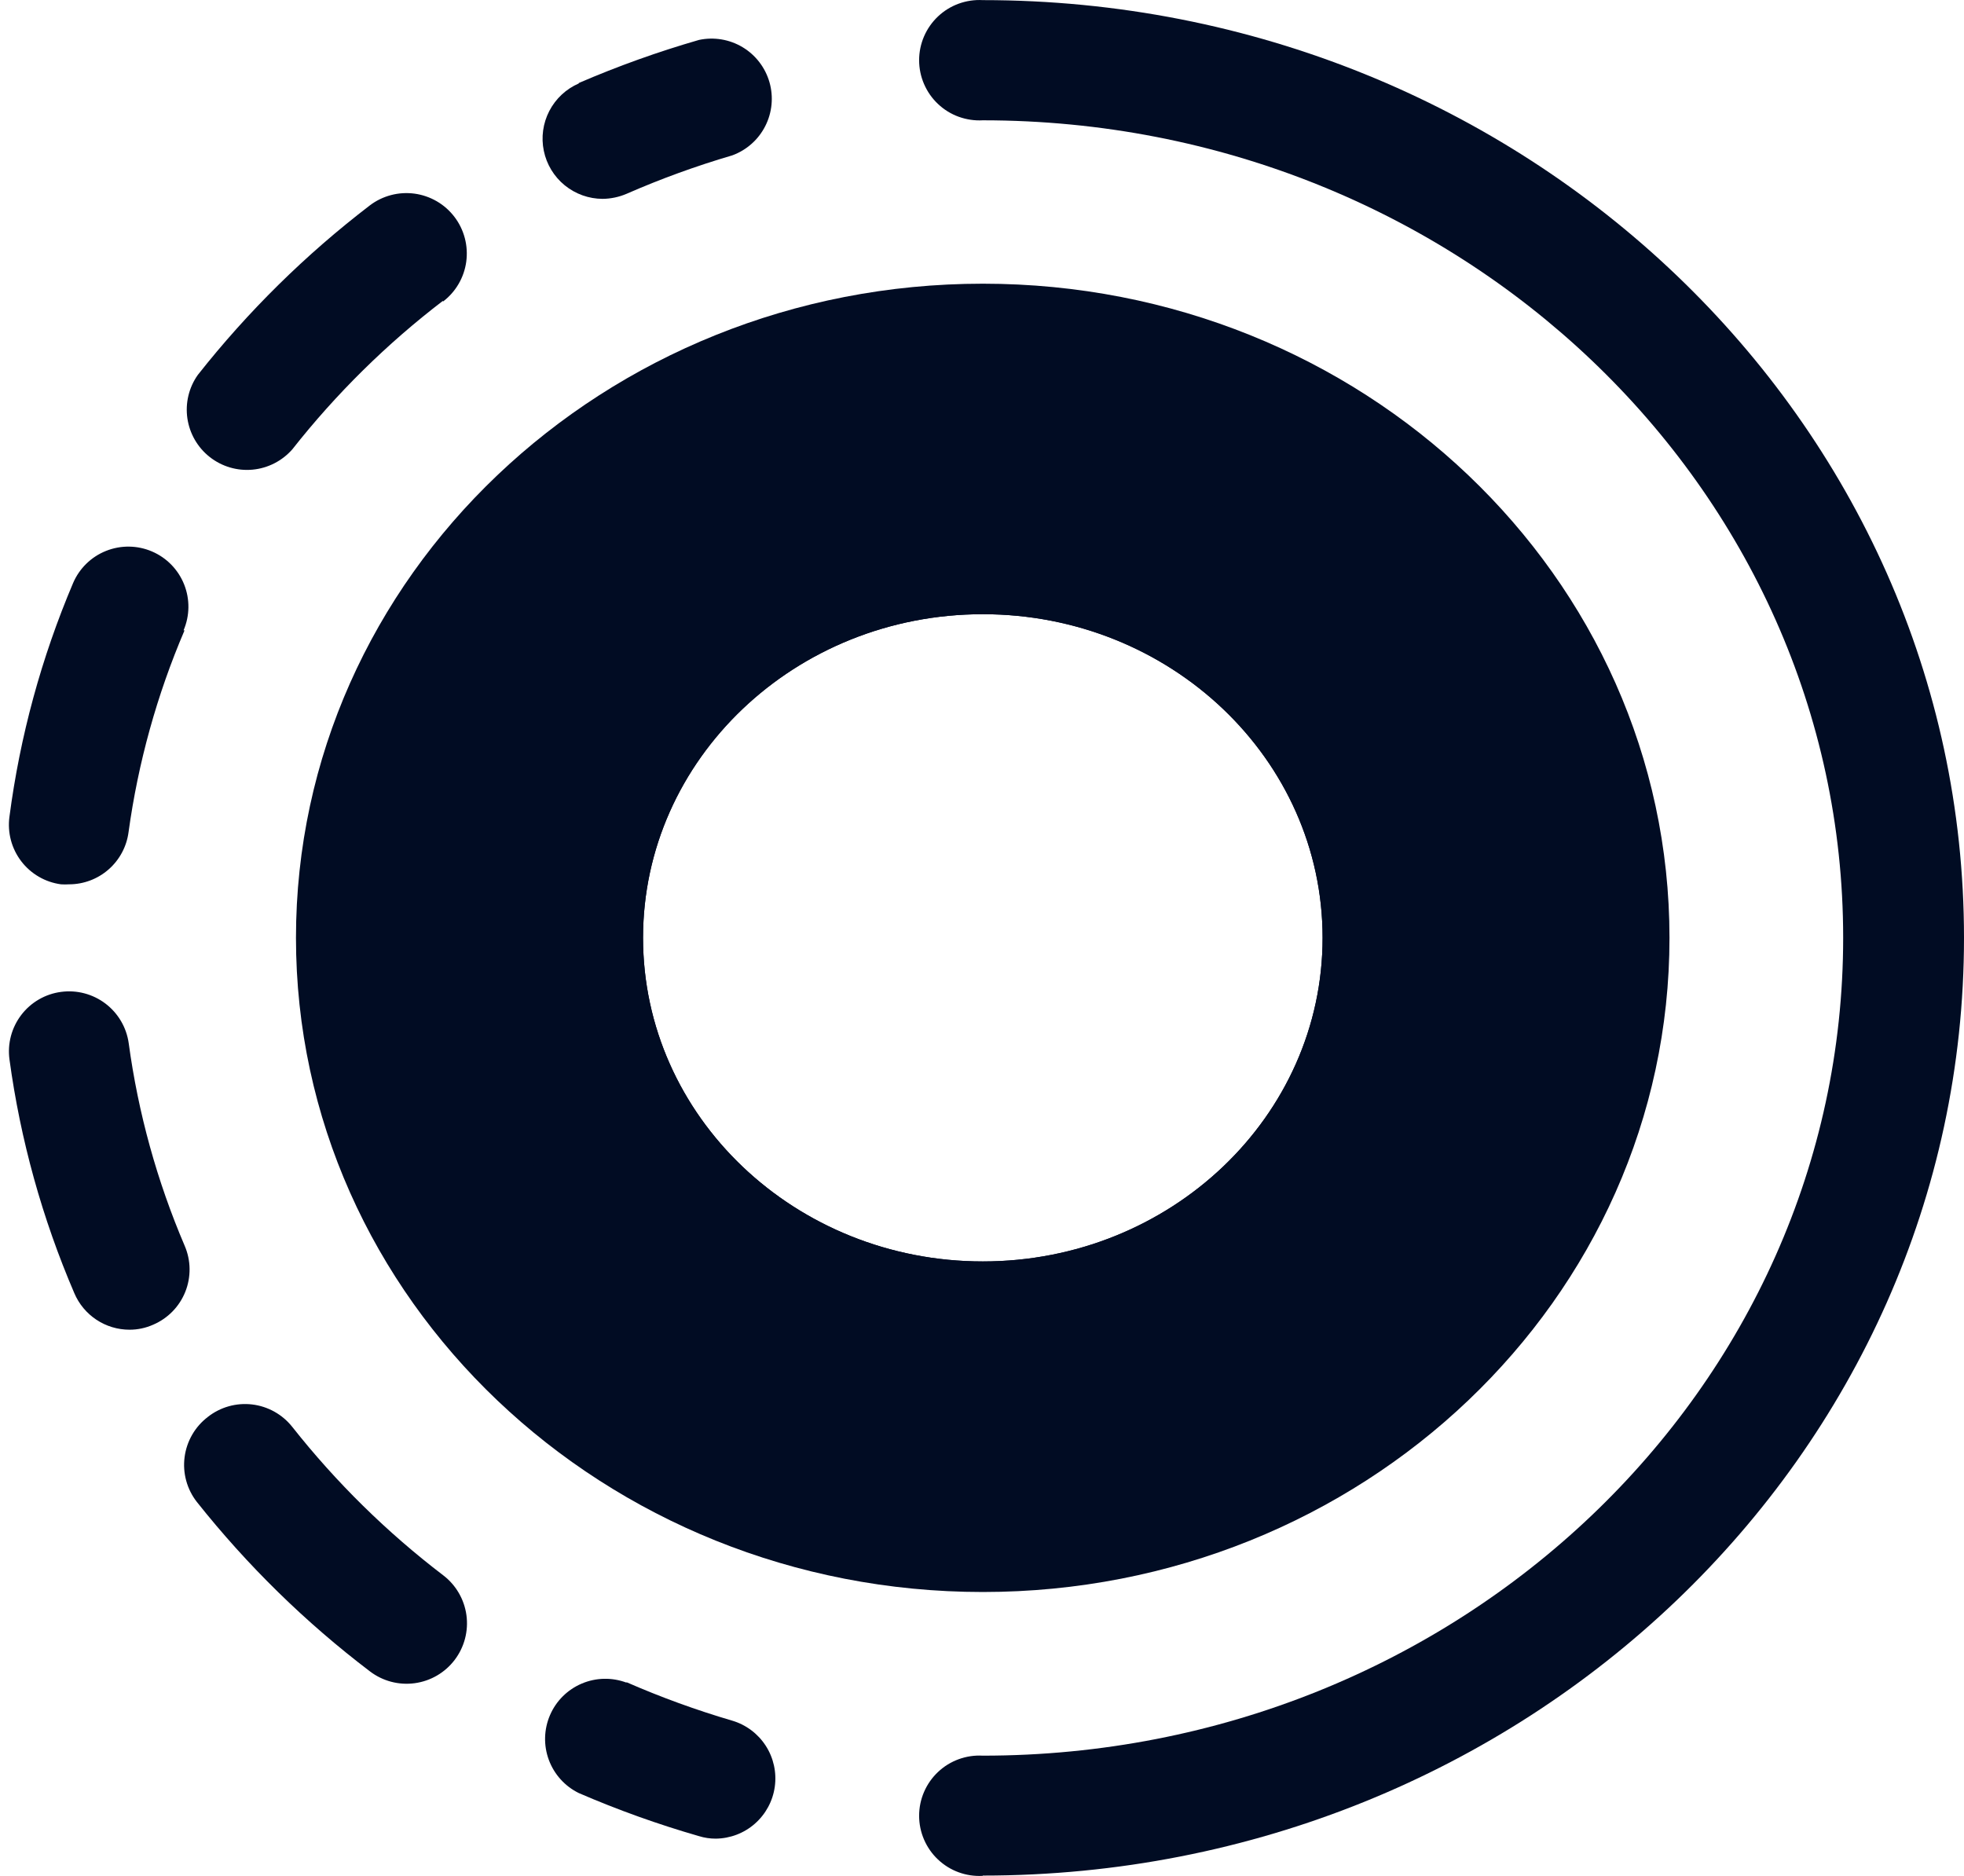 <svg fill="none" height="64" viewBox="0 0 67 64" width="67" xmlns="http://www.w3.org/2000/svg"><g fill="#010c23"><path d="m33.528 9.678c12.937 0 23.425 9.99 23.425 22.316s-10.501 22.316-23.425 22.316-23.431-9.99-23.431-22.316 10.502-22.316 23.431-22.316zm0 33.355c6.399 0 11.591-4.942 11.591-11.04s-5.192-11.04-11.591-11.04c-6.399 0-11.591 4.942-11.591 11.04s5.192 11.04 11.591 11.04z"/><path d="m33.528 15.467c9.583 0 17.347 7.404 17.347 16.527s-7.765 16.527-17.347 16.527-17.347-7.397-17.347-16.527 7.765-16.527 17.347-16.527zm0 27.566c6.399 0 11.591-4.942 11.591-11.04s-5.192-11.04-11.591-11.04c-6.399 0-11.591 4.942-11.591 11.04s5.192 11.04 11.591 11.04z"/><path d="m33.526 63.984c18.463 0 33.474-14.348 33.474-31.99s-15.017-31.99-33.474-31.99c-.279-.016-.558.026-.821.121-.263.096-.503.244-.706.436-.203.192-.365.423-.476.68-.111.257-.168.533-.168.813 0 .28.057.556.168.813.111.257.272.488.476.68.203.192.443.341.706.436s.542.137.821.121c16.225 0 29.352 12.51 29.352 27.888 0 15.378-13.127 27.901-29.352 27.901-.279-.016-.558.025-.821.121-.263.096-.503.244-.706.436s-.365.423-.476.68c-.111.257-.168.533-.168.813 0 .28.057.556.168.813.111.257.272.488.476.68s.443.341.706.436c.263.096.542.137.821.121z"/><path d="m21.372 57.387c1.174.513 2.38.952 3.61 1.313.471.14.877.445 1.143.859.266.414.374.909.306 1.396s-.309.933-.678 1.258c-.369.325-.843.506-1.335.511-.194.001-.386-.028-.571-.085-1.397-.402-2.768-.893-4.102-1.47-.474-.232-.84-.638-1.023-1.133s-.168-1.042.041-1.526c.209-.485.597-.87 1.083-1.076.486-.206 1.032-.218 1.526-.032z"/><path d="m2.081 33.838c.539-.073 1.084.071 1.517.399.433.329.718.815.793 1.353.323 2.379.966 4.704 1.91 6.911.106.247.163.513.166.782s-.046.536-.146.786c-.1.25-.248.478-.436.67s-.412.346-.66.452c-.254.113-.529.172-.807.171-.402-0-.794-.118-1.129-.34-.335-.222-.597-.537-.754-.907-1.094-2.546-1.839-5.229-2.212-7.974-.036-.267-.019-.538.05-.798.069-.26.189-.504.352-.718.163-.214.367-.394.6-.529.233-.135.49-.223.757-.258z"/><path d="m15.111 10.262c-1.918 1.467-3.645 3.17-5.139 5.067-.347.396-.833.644-1.357.693-.524.049-1.047-.106-1.461-.432s-.686-.798-.762-1.32c-.075-.521.052-1.052.357-1.481 1.707-2.164 3.679-4.107 5.868-5.782.215-.164.461-.283.723-.352.262-.069.534-.085.803-.049.268.037.526.126.76.262s.438.318.602.533c.164.215.283.461.352.723.069.262.085.534.049.803-.036.268-.126.527-.262.76-.136.234-.318.438-.533.602z"/><path d="m7.09 48.337c.428-.336.971-.489 1.511-.425s1.033.34 1.37.766c1.497 1.895 3.226 3.595 5.146 5.06.435.331.721.821.795 1.362s-.07 1.09-.401 1.526-.821.721-1.362.795c-.542.074-1.09-.07-1.526-.401-2.203-1.673-4.187-3.616-5.907-5.782-.168-.214-.291-.46-.363-.722-.072-.262-.091-.536-.056-.806s.123-.53.259-.766.318-.442.535-.607z"/><path d="m6.295 21.505c-.941 2.199-1.584 4.515-1.91 6.885-.065.492-.307.943-.68 1.27-.373.327-.852.508-1.348.508-.092.006-.184.006-.276 0-.267-.036-.524-.123-.757-.259-.233-.135-.437-.315-.6-.529-.163-.214-.283-.458-.352-.718-.069-.26-.086-.531-.05-.798.359-2.744 1.09-5.427 2.172-7.975.214-.499.618-.894 1.123-1.095.505-.202 1.069-.195 1.568.019.5.214.894.618 1.096 1.123.202.505.195 1.069-.019 1.568z"/><path d="m19.744 2.832c1.335-.576 2.705-1.067 4.102-1.47.508-.108 1.039-.02 1.485.247.446.267.774.694.918 1.193.144.499.093 1.035-.142 1.498-.235.464-.637.821-1.125 1-1.23.361-2.436.799-3.61 1.313-.258.11-.534.168-.814.171-.472-.001-.928-.165-1.294-.463-.365-.298-.617-.713-.712-1.175-.096-.462-.029-.943.188-1.361.217-.419.572-.75 1.004-.938z"/></g></svg>